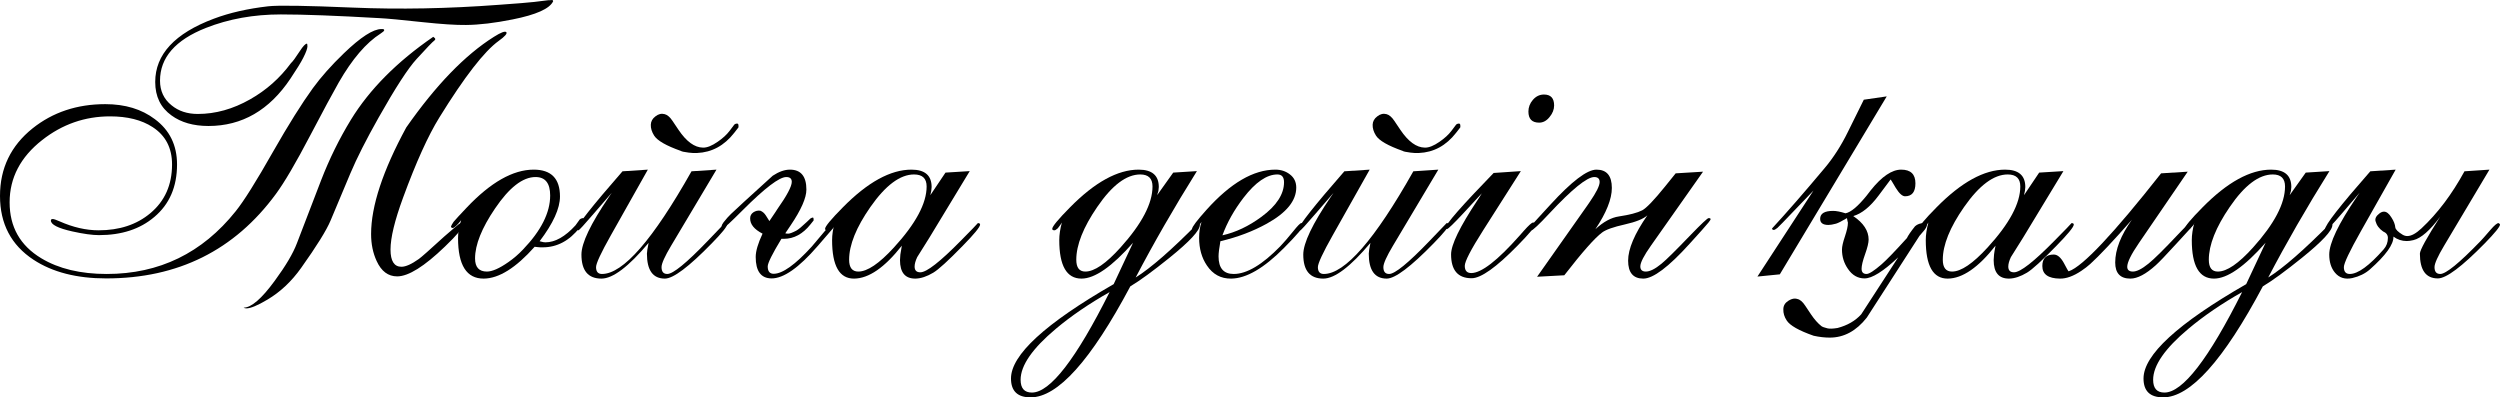 <?xml version="1.0" encoding="UTF-8"?> <svg xmlns="http://www.w3.org/2000/svg" viewBox="0 0 184.762 29.367" fill="none"><path d="M22.723 3.404C22.723 3.577 22.618 3.869 22.408 4.279C22.244 4.607 21.93 5.118 21.465 5.811C19.906 8.144 17.887 9.311 15.408 9.311C14.296 9.311 13.385 9.051 12.674 8.531C11.872 7.957 11.471 7.132 11.471 6.057C11.471 4.024 12.915 2.465 15.805 1.381C16.971 0.943 18.311 0.638 19.824 0.465C20.544 0.383 22.627 0.415 26.072 0.561C29.508 0.706 33.109 0.638 36.873 0.355L38.514 0.232C39.124 0.187 39.799 0.114 40.537 0.014H40.66C40.688 0.014 40.715 0.009 40.742 0C40.76 0 40.783 0.005 40.811 0.014H40.865C40.874 0.041 40.879 0.068 40.879 0.096C40.624 0.643 39.626 1.089 37.885 1.436C36.572 1.7 35.424 1.837 34.439 1.846C33.692 1.855 32.635 1.786 31.268 1.641C29.672 1.467 28.597 1.367 28.041 1.34C24.869 1.158 22.44 1.066 20.754 1.066C18.749 1.066 16.903 1.399 15.217 2.064C12.956 2.958 11.826 4.257 11.826 5.961C11.826 6.717 12.109 7.324 12.674 7.779C13.193 8.208 13.841 8.422 14.615 8.422C15.928 8.422 17.217 8.062 18.484 7.342C19.678 6.667 20.686 5.774 21.506 4.662C21.624 4.562 21.843 4.266 22.162 3.773C22.399 3.409 22.572 3.227 22.682 3.227L22.709 3.254V3.322C22.718 3.359 22.723 3.386 22.723 3.404ZM36.504 2.721C37.024 2.393 37.329 2.279 37.42 2.379C37.502 2.479 37.315 2.693 36.859 3.021C35.793 3.787 34.33 5.674 32.471 8.682C31.641 10.021 30.748 11.995 29.791 14.602C29.171 16.288 28.861 17.568 28.861 18.443C28.861 19.291 29.13 19.715 29.668 19.715C29.987 19.715 30.415 19.523 30.953 19.141C31.135 19.013 31.764 18.457 32.84 17.473C32.958 17.372 33.186 17.176 33.524 16.885C33.824 16.62 34.002 16.488 34.057 16.488C34.175 16.488 34.234 16.529 34.234 16.611C34.234 16.821 33.783 17.359 32.881 18.225C31.359 19.692 30.183 20.426 29.353 20.426C28.688 20.426 28.182 20.048 27.836 19.291C27.562 18.699 27.426 18.033 27.426 17.295C27.426 15.235 28.292 12.61 30.024 9.42C32.211 6.294 34.371 4.061 36.504 2.721ZM28.396 2.229C28.396 2.283 28.31 2.365 28.137 2.475C27.061 3.158 26.027 4.366 25.033 6.098C24.596 6.863 23.894 8.167 22.928 10.008C21.87 12.031 21.023 13.476 20.385 14.342C17.331 18.498 13.152 20.576 7.848 20.576C5.669 20.576 3.878 20.116 2.475 19.195C0.825 18.111 0 16.538 0 14.479C0 12.437 0.802 10.773 2.406 9.488C3.901 8.294 5.692 7.697 7.779 7.697C9.247 7.697 10.468 8.066 11.443 8.805C12.537 9.616 13.084 10.732 13.084 12.154C13.084 13.804 12.523 15.098 11.402 16.037C10.354 16.93 8.992 17.377 7.314 17.377C6.822 17.377 6.166 17.286 5.346 17.104C4.288 16.867 3.76 16.598 3.76 16.297C3.76 16.224 3.805 16.187 3.896 16.187C3.979 16.187 4.143 16.242 4.389 16.352C5.391 16.798 6.357 17.021 7.287 17.021C8.827 17.021 10.099 16.602 11.102 15.764C12.177 14.87 12.715 13.667 12.715 12.154C12.715 10.933 12.236 10.012 11.279 9.393C10.468 8.864 9.42 8.6 8.135 8.6C6.275 8.6 4.603 9.183 3.117 10.35C1.513 11.607 0.711 13.143 0.711 14.957C0.711 16.771 1.49 18.147 3.049 19.086C4.334 19.861 5.947 20.248 7.889 20.248C11.771 20.248 14.948 18.703 17.418 15.613C18.02 14.866 18.94 13.398 20.18 11.211C21.319 9.215 22.299 7.652 23.119 6.521C23.73 5.683 24.495 4.822 25.416 3.937C26.656 2.743 27.581 2.146 28.191 2.146H28.301L28.342 2.16C28.378 2.169 28.396 2.192 28.396 2.229ZM18.006 22.736C18.571 22.736 19.337 22.076 20.303 20.754C21.114 19.651 21.661 18.726 21.943 17.979L23.734 13.316C24.345 11.74 25.079 10.249 25.936 8.846C27.312 6.604 29.34 4.562 32.019 2.721C32.12 2.785 32.17 2.844 32.17 2.898C32.161 2.935 32.138 2.967 32.102 2.994C31.974 3.085 31.537 3.541 30.789 4.361C30.16 5.045 29.226 6.485 27.986 8.682C27.066 10.313 26.368 11.689 25.895 12.811L24.432 16.297C24.131 17.017 23.406 18.184 22.258 19.797C21.547 20.799 20.713 21.583 19.756 22.148C19.036 22.577 18.521 22.791 18.211 22.791C18.12 22.791 18.051 22.773 18.006 22.736Z" fill="black"></path><path d="M35.109 19.1C35.109 19.747 35.401 20.07 35.984 20.07C36.376 20.07 36.905 19.838 37.57 19.373C37.953 19.109 38.313 18.799 38.65 18.443C39.99 17.049 40.66 15.718 40.66 14.451C40.66 13.54 40.3 13.084 39.58 13.084C38.632 13.084 37.634 13.859 36.586 15.408C35.602 16.857 35.109 18.088 35.109 19.1ZM39.881 17.828C39.927 17.846 39.963 17.855 39.99 17.855C40.109 17.892 40.214 17.91 40.305 17.91C41.025 17.91 41.768 17.491 42.533 16.652L42.848 16.215C42.893 16.169 42.966 16.137 43.066 16.119C43.139 16.119 43.176 16.178 43.176 16.297V16.365L43.162 16.393C43.162 16.42 43.158 16.434 43.148 16.434L42.848 16.816C42.082 17.792 41.171 18.279 40.113 18.279H39.935C39.854 18.27 39.794 18.266 39.758 18.266C39.648 18.247 39.566 18.238 39.512 18.238C38.126 19.797 36.873 20.581 35.752 20.59C34.485 20.599 33.852 19.601 33.852 17.596C33.852 17.158 33.929 16.716 34.084 16.27C33.783 16.652 33.578 16.844 33.469 16.844H33.414C33.359 16.826 33.332 16.789 33.332 16.734C33.35 16.671 33.414 16.557 33.524 16.393C33.669 16.219 33.988 15.873 34.481 15.354C36.258 13.476 37.912 12.537 39.443 12.537C40.738 12.537 41.385 13.198 41.385 14.52C41.385 15.404 40.884 16.507 39.881 17.828Z" fill="black"></path><path d="M49.602 18.156C49.128 18.949 48.891 19.478 48.891 19.742C48.891 20.079 49.032 20.248 49.314 20.248C49.743 20.248 50.736 19.437 52.295 17.814L53.566 16.488C53.676 16.488 53.73 16.525 53.73 16.598C53.73 16.753 53.357 17.213 52.609 17.979C50.914 19.719 49.757 20.59 49.137 20.59C48.253 20.59 47.811 19.975 47.811 18.744C47.811 18.626 47.852 18.361 47.934 17.951C46.457 19.71 45.295 20.59 44.447 20.59C43.463 20.59 42.971 19.997 42.971 18.812C42.971 17.965 43.65 16.543 45.008 14.547L45.213 14.246L43.914 15.75C43.185 16.598 42.798 17.021 42.752 17.021C42.67 17.021 42.629 16.994 42.629 16.939C42.629 16.666 43.755 15.24 46.006 12.66L47.879 12.537L45.145 17.391C44.415 18.685 44.051 19.469 44.051 19.742C44.051 20.079 44.197 20.248 44.488 20.248C46.047 20.248 48.253 17.719 51.106 12.66L52.951 12.537L49.602 18.156ZM50.326 11.156C49.241 10.773 48.581 10.395 48.344 10.021C48.171 9.748 48.088 9.479 48.098 9.215C48.107 8.969 48.221 8.764 48.44 8.6C48.658 8.426 48.886 8.372 49.123 8.436C49.324 8.49 49.515 8.654 49.697 8.928L50.148 9.598C50.732 10.464 51.333 10.901 51.953 10.91C52.254 10.919 52.618 10.773 53.047 10.473C53.421 10.217 53.717 9.944 53.935 9.652L54.264 9.215C54.318 9.16 54.391 9.133 54.482 9.133C54.546 9.133 54.578 9.188 54.578 9.297V9.406C54.578 9.415 54.569 9.429 54.551 9.447L54.264 9.816C53.525 10.764 52.609 11.261 51.516 11.307C51.306 11.316 51.101 11.307 50.9 11.279C50.554 11.234 50.363 11.193 50.326 11.156Z" fill="black"></path><path d="M58.037 17.24C58.064 17.258 58.137 17.268 58.256 17.268C58.365 17.268 58.561 17.195 58.844 17.049C58.999 16.967 59.259 16.753 59.623 16.406L59.897 16.146L60.006 16.092C60.024 16.083 60.042 16.078 60.061 16.078C60.07 16.078 60.083 16.083 60.101 16.092L60.115 16.105C60.124 16.133 60.129 16.165 60.129 16.201V16.297L60.115 16.311L59.897 16.584C59.331 17.295 58.675 17.65 57.928 17.65H57.75C57.076 18.762 56.738 19.441 56.738 19.688C56.738 20.052 56.884 20.234 57.176 20.234C57.832 20.234 58.771 19.564 59.992 18.225C60.156 18.024 60.475 17.646 60.949 17.09C61.469 16.488 61.765 16.201 61.838 16.229C61.883 16.247 61.906 16.283 61.906 16.338C61.906 16.393 61.879 16.47 61.824 16.57L60.43 18.184C59.044 19.788 57.905 20.585 57.012 20.576C56.237 20.567 55.85 20.038 55.85 18.99C55.85 18.562 56.018 17.988 56.356 17.268C55.736 16.949 55.43 16.57 55.44 16.133C55.44 15.951 55.517 15.805 55.672 15.695C55.836 15.586 56.009 15.545 56.191 15.572C56.356 15.636 56.492 15.755 56.602 15.928L56.861 16.338C56.925 16.247 57.076 16.023 57.313 15.668C57.331 15.632 57.372 15.568 57.435 15.477C58.155 14.456 58.516 13.777 58.516 13.439C58.516 13.202 58.379 13.084 58.106 13.084C57.595 13.084 56.524 13.9 54.892 15.531C54.018 16.406 53.544 16.844 53.471 16.844C53.38 16.844 53.334 16.807 53.334 16.734C53.334 16.652 53.38 16.552 53.471 16.434C53.671 16.178 53.854 15.973 54.018 15.818L54.988 14.916C55.572 14.378 56.278 13.736 57.107 12.988C57.563 12.688 57.987 12.537 58.379 12.537C59.19 12.537 59.596 13.029 59.596 14.014C59.596 14.624 59.208 15.504 58.434 16.652L58.037 17.24Z" fill="black"></path><path d="M62.754 19.195C62.754 19.779 62.982 20.07 63.437 20.07C64.103 20.07 64.978 19.478 66.063 18.293C67.676 16.534 68.482 15.03 68.482 13.781C68.482 13.189 68.173 12.893 67.553 12.893C66.523 12.893 65.447 13.695 64.326 15.299C63.278 16.803 62.754 18.102 62.754 19.195ZM68.756 14.424L69.877 12.756L71.668 12.646L68.701 17.541C68.692 17.559 68.387 18.047 67.785 19.004C67.657 19.277 67.594 19.51 67.594 19.701C67.594 19.984 67.735 20.125 68.018 20.125C68.482 20.125 69.48 19.346 71.012 17.787C71.786 17.003 72.206 16.57 72.27 16.488C72.379 16.488 72.434 16.525 72.434 16.598C72.434 16.771 72.005 17.295 71.148 18.17C70.082 19.264 69.357 19.924 68.975 20.152C68.501 20.435 68.063 20.581 67.662 20.59C66.896 20.599 66.514 20.143 66.514 19.223C66.514 19.15 66.523 19.013 66.541 18.812C66.55 18.712 66.587 18.493 66.65 18.156C65.383 19.77 64.208 20.581 63.123 20.59C62.038 20.599 61.496 19.651 61.496 17.746C61.496 17.354 61.56 16.921 61.687 16.447C61.624 16.557 61.523 16.698 61.387 16.871C61.277 16.971 61.195 17.021 61.141 17.021C61.031 17.021 60.977 16.985 60.977 16.912C60.977 16.739 61.414 16.21 62.289 15.326C64.121 13.467 65.812 12.537 67.361 12.537C68.355 12.537 68.851 12.966 68.851 13.822C68.851 13.886 68.842 13.982 68.824 14.109C68.815 14.173 68.792 14.278 68.756 14.424Z" fill="black"></path><path d="M82.004 21.588C80.491 22.445 79.169 23.347 78.039 24.295C76.298 25.753 75.428 27.011 75.428 28.068C75.428 28.697 75.706 29.012 76.262 29.012C77.611 29.012 79.525 26.537 82.004 21.588ZM79.543 19.195C79.543 19.779 79.766 20.07 80.213 20.07C80.878 20.07 81.744 19.478 82.81 18.293C84.387 16.543 85.176 15.039 85.176 13.781C85.176 13.189 84.875 12.893 84.273 12.893C83.243 12.893 82.182 13.695 81.088 15.299C80.058 16.803 79.543 18.102 79.543 19.195ZM85.517 14.424L86.707 12.756L88.457 12.646C86.771 15.344 85.262 17.965 83.932 20.508C85.053 19.806 86.589 18.466 88.539 16.488C88.63 16.488 88.676 16.534 88.676 16.625C88.676 17.035 87.924 17.846 86.42 19.059C85.199 20.043 84.237 20.745 83.535 21.164C80.628 26.633 78.171 29.367 76.166 29.367C75.2 29.367 74.717 28.902 74.717 27.973C74.717 26.232 77.246 23.908 82.305 21L83.74 17.937C82.182 19.706 80.91 20.59 79.926 20.59C78.832 20.59 78.285 19.642 78.285 17.746C78.285 17.354 78.349 16.921 78.477 16.447C78.413 16.557 78.313 16.698 78.176 16.871C78.066 16.971 77.984 17.021 77.93 17.021C77.82 17.021 77.766 16.985 77.766 16.912C77.766 16.739 78.203 16.21 79.078 15.326C80.91 13.467 82.601 12.537 84.15 12.537C85.144 12.537 85.641 12.966 85.641 13.822C85.641 13.886 85.632 13.982 85.613 14.109C85.559 14.283 85.527 14.387 85.517 14.424Z" fill="black"></path><path d="M90.344 17.391C91.328 17.172 92.29 16.716 93.229 16.023C94.341 15.203 94.896 14.351 94.896 13.467C94.896 13.084 94.732 12.893 94.404 12.893C93.621 12.893 92.786 13.467 91.902 14.615C91.21 15.518 90.69 16.443 90.344 17.391ZM88.799 16.406C88.516 16.816 88.325 17.021 88.225 17.021C88.143 17.021 88.102 16.985 88.102 16.912C88.102 16.766 88.457 16.297 89.168 15.504C90.945 13.526 92.641 12.537 94.254 12.537C94.673 12.537 95.033 12.656 95.334 12.893C95.644 13.13 95.799 13.453 95.799 13.863C95.799 14.839 95.074 15.727 93.625 16.529C92.604 17.094 91.46 17.527 90.193 17.828C90.102 18.339 90.057 18.712 90.057 18.949C90.057 19.815 90.43 20.248 91.178 20.248C92.144 20.248 93.292 19.564 94.623 18.197C94.869 17.942 95.183 17.577 95.567 17.104C95.895 16.693 96.095 16.488 96.168 16.488C96.277 16.488 96.332 16.534 96.332 16.625C96.332 16.789 95.858 17.35 94.91 18.307C93.415 19.82 92.107 20.581 90.986 20.59C90.23 20.599 89.633 20.275 89.195 19.619C88.812 19.054 88.621 18.375 88.621 17.582C88.621 17.135 88.68 16.743 88.799 16.406Z" fill="black"></path><path d="M102.949 18.156C102.475 18.949 102.238 19.478 102.238 19.742C102.238 20.079 102.379 20.248 102.662 20.248C103.091 20.248 104.084 19.437 105.643 17.814L106.914 16.488C107.023 16.488 107.078 16.525 107.078 16.598C107.078 16.753 106.704 17.213 105.957 17.979C104.262 19.719 103.104 20.59 102.484 20.59C101.6 20.59 101.158 19.975 101.158 18.744C101.158 18.626 101.199 18.361 101.281 17.951C99.805 19.71 98.643 20.59 97.795 20.59C96.811 20.59 96.318 19.997 96.318 18.812C96.318 17.965 96.997 16.543 98.355 14.547L98.561 14.246L97.262 15.75C96.533 16.598 96.145 17.021 96.1 17.021C96.018 17.021 95.976 16.994 95.976 16.939C95.976 16.666 97.102 15.24 99.354 12.66L101.226 12.537L98.492 17.391C97.763 18.685 97.398 19.469 97.398 19.742C97.398 20.079 97.544 20.248 97.836 20.248C99.395 20.248 101.6 17.719 104.453 12.66L106.299 12.537L102.949 18.156ZM103.674 11.156C102.589 10.773 101.928 10.395 101.691 10.021C101.518 9.748 101.436 9.479 101.445 9.215C101.454 8.969 101.568 8.764 101.787 8.6C102.006 8.426 102.234 8.372 102.471 8.436C102.671 8.49 102.863 8.654 103.045 8.928L103.496 9.598C104.08 10.464 104.681 10.901 105.301 10.91C105.602 10.919 105.966 10.773 106.395 10.473C106.768 10.217 107.064 9.944 107.283 9.652L107.611 9.215C107.666 9.16 107.739 9.133 107.83 9.133C107.894 9.133 107.926 9.188 107.926 9.297V9.406C107.926 9.415 107.917 9.429 107.898 9.447L107.611 9.816C106.873 10.764 105.957 11.261 104.863 11.307C104.654 11.316 104.449 11.307 104.248 11.279C103.902 11.234 103.71 11.193 103.674 11.156Z" fill="black"></path><path d="M109.512 14.287C109.284 14.542 108.842 15.021 108.185 15.723C107.438 16.525 107.023 16.926 106.941 16.926C106.868 16.926 106.832 16.898 106.832 16.844C106.832 16.579 108.017 15.226 110.387 12.783L112.397 12.646L109.621 17.008C108.71 18.439 108.254 19.318 108.254 19.646C108.254 20.002 108.413 20.18 108.733 20.18C109.48 20.18 110.669 19.259 112.301 17.418L112.615 17.062C112.98 16.652 113.208 16.447 113.299 16.447C113.408 16.447 113.463 16.493 113.463 16.584C113.463 16.739 113.034 17.254 112.178 18.129C110.592 19.751 109.453 20.563 108.76 20.563C107.748 20.563 107.242 19.975 107.242 18.799C107.242 18.088 107.889 16.757 109.184 14.807C109.275 14.679 109.384 14.506 109.512 14.287ZM112.957 8.244C112.957 7.925 113.066 7.638 113.285 7.383C113.513 7.118 113.787 6.986 114.106 6.986C114.607 6.986 114.857 7.255 114.857 7.793C114.857 8.094 114.744 8.381 114.516 8.654C114.297 8.928 114.042 9.064 113.75 9.064C113.221 9.064 112.957 8.791 112.957 8.244Z" fill="black"></path><path d="M121.748 15.914C121.456 16.178 120.905 16.402 120.094 16.584C119.237 16.775 118.672 16.976 118.399 17.186C117.861 17.587 116.931 18.639 115.609 20.344L113.599 20.453L117.318 15.176C117.346 15.13 117.405 15.044 117.496 14.916C117.979 14.214 118.221 13.727 118.221 13.453C118.221 13.207 118.088 13.084 117.824 13.084C117.286 13.084 116.179 13.982 114.502 15.777C113.727 16.607 113.285 17.021 113.176 17.021C113.085 17.021 113.039 16.994 113.039 16.939C113.039 16.885 113.08 16.798 113.162 16.68C113.18 16.652 113.349 16.465 113.668 16.119L114.584 15.121C116.161 13.398 117.295 12.537 117.988 12.537C118.745 12.537 119.123 12.988 119.123 13.891C119.123 14.711 118.717 15.727 117.906 16.939C118.499 16.393 119.077 16.078 119.643 15.996C120.435 15.878 121.01 15.727 121.365 15.545C121.675 15.381 122.236 14.798 123.047 13.795L123.84 12.811L125.863 12.688L122.021 18.143C121.493 18.89 121.228 19.405 121.228 19.688C121.228 19.934 121.356 20.061 121.611 20.07C121.921 20.079 122.318 19.883 122.801 19.482C123.147 19.2 123.863 18.493 124.947 17.363C125.749 16.534 126.192 16.119 126.273 16.119C126.374 16.119 126.424 16.146 126.424 16.201C126.424 16.265 126.205 16.538 125.768 17.021L124.865 18.02C123.316 19.733 122.176 20.59 121.447 20.59C120.7 20.59 120.326 20.148 120.326 19.264C120.326 18.398 120.8 17.281 121.748 15.914Z" fill="black"></path><path d="M140.287 19.018C139.184 20.057 138.355 20.576 137.799 20.576C137.297 20.576 136.887 20.339 136.568 19.865C136.277 19.446 136.131 18.972 136.131 18.443C136.131 18.225 136.204 17.901 136.35 17.473C136.495 17.035 136.568 16.707 136.568 16.488V16.447C136.559 16.429 136.555 16.406 136.555 16.379C136.555 16.424 136.536 16.338 136.5 16.119C136.117 16.347 135.848 16.484 135.693 16.529C135.456 16.593 135.27 16.625 135.133 16.625C134.723 16.625 134.518 16.475 134.518 16.174C134.518 15.782 134.837 15.586 135.475 15.586C135.711 15.586 136.017 15.645 136.391 15.764C136.783 15.691 137.297 15.262 137.936 14.479C137.981 14.415 138.09 14.273 138.264 14.055C139.075 13.043 139.822 12.537 140.506 12.537C141.208 12.537 141.559 12.874 141.559 13.549C141.559 14.187 141.303 14.506 140.793 14.506C140.592 14.506 140.364 14.301 140.109 13.891C139.863 13.471 139.736 13.262 139.727 13.262L138.838 14.451C138.218 15.281 137.594 15.786 136.965 15.969C137.721 16.479 138.1 17.058 138.1 17.705C138.1 17.942 138.013 18.302 137.84 18.785C137.667 19.268 137.58 19.628 137.58 19.865C137.58 20.12 137.703 20.248 137.949 20.248C138.141 20.248 138.514 20.006 139.07 19.523C139.426 19.214 140.046 18.571 140.93 17.596C141.012 17.413 141.212 17.122 141.531 16.721C141.704 16.566 141.928 16.488 142.201 16.488C142.338 16.488 142.406 16.534 142.406 16.625C142.406 16.753 142.306 16.926 142.105 17.145C142.078 17.181 141.996 17.277 141.859 17.432L137.963 23.475C137.188 24.459 136.277 24.951 135.229 24.951C134.855 24.951 134.458 24.906 134.039 24.814C132.945 24.432 132.28 24.053 132.043 23.68C131.87 23.415 131.788 23.142 131.797 22.859C131.797 22.595 131.92 22.385 132.166 22.23C132.339 22.121 132.499 22.066 132.644 22.066C132.708 22.066 132.768 22.076 132.822 22.094C133.023 22.13 133.219 22.294 133.41 22.586L133.848 23.242C134.094 23.607 134.349 23.894 134.613 24.104C134.686 24.158 134.837 24.213 135.065 24.268C135.219 24.304 135.466 24.295 135.803 24.24C136.532 24.049 137.115 23.712 137.553 23.229L140.287 19.018ZM131.537 20.275L129.883 20.439L134.025 14.082L131.756 16.447C131.537 16.675 131.405 16.807 131.359 16.844C131.241 16.935 131.159 16.985 131.113 16.994C131.013 16.994 130.963 16.958 130.963 16.885C132.047 15.709 133.342 14.223 134.846 12.428C135.493 11.662 136.067 10.769 136.568 9.748L137.744 7.369L139.439 7.123L131.537 20.275Z" fill="black"></path><path d="M143.582 19.195C143.582 19.779 143.81 20.07 144.266 20.07C144.931 20.07 145.806 19.478 146.891 18.293C148.504 16.534 149.31 15.03 149.31 13.781C149.31 13.189 149.001 12.893 148.381 12.893C147.351 12.893 146.275 13.695 145.154 15.299C144.106 16.803 143.582 18.102 143.582 19.195ZM149.584 14.424L150.705 12.756L152.496 12.646L149.529 17.541C149.52 17.559 149.215 18.047 148.613 19.004C148.486 19.277 148.422 19.51 148.422 19.701C148.422 19.984 148.563 20.125 148.846 20.125C149.31 20.125 150.309 19.346 151.84 17.787C152.615 17.003 153.034 16.57 153.098 16.488C153.207 16.488 153.262 16.525 153.262 16.598C153.262 16.771 152.833 17.295 151.977 18.17C150.91 19.264 150.186 19.924 149.803 20.152C149.329 20.435 148.891 20.581 148.49 20.59C147.725 20.599 147.342 20.143 147.342 19.223C147.342 19.15 147.351 19.013 147.369 18.812C147.378 18.712 147.415 18.493 147.479 18.156C146.212 19.77 145.036 20.581 143.951 20.59C142.866 20.599 142.324 19.651 142.324 17.746C142.324 17.354 142.388 16.921 142.516 16.447C142.452 16.557 142.352 16.698 142.215 16.871C142.105 16.971 142.023 17.021 141.969 17.021C141.859 17.021 141.805 16.985 141.805 16.912C141.805 16.739 142.242 16.21 143.117 15.326C144.949 13.467 146.64 12.537 148.189 12.537C149.183 12.537 149.68 12.966 149.68 13.822C149.68 13.886 149.67 13.982 149.652 14.109C149.643 14.173 149.621 14.278 149.584 14.424Z" fill="black"></path><path d="M157.445 20.59C156.698 20.59 156.324 20.193 156.324 19.4C156.324 18.452 156.734 17.4 157.555 16.242C156.169 17.819 155.144 18.908 154.479 19.51C154.287 19.683 154.068 19.852 153.822 20.016C153.239 20.408 152.71 20.599 152.236 20.59C151.371 20.581 150.938 20.271 150.938 19.66C150.938 19.095 151.22 18.812 151.785 18.812C152.049 18.812 152.296 19.018 152.524 19.428C152.742 19.838 152.856 20.043 152.865 20.043H152.906C153.927 19.688 156.197 17.277 159.715 12.811L161.683 12.688L158.074 17.965C157.5 18.803 157.213 19.387 157.213 19.715C157.213 19.943 157.345 20.061 157.609 20.07C157.901 20.079 158.293 19.883 158.785 19.482C159.204 19.145 159.92 18.439 160.932 17.363C161.715 16.534 162.158 16.119 162.258 16.119C162.349 16.119 162.395 16.146 162.395 16.201C162.395 16.283 162.18 16.557 161.752 17.021L160.836 18.02C160.061 18.867 159.555 19.396 159.318 19.605C158.589 20.262 157.965 20.59 157.445 20.59Z" fill="black"></path><path d="M165.703 21.588C164.19 22.445 162.868 23.347 161.738 24.295C159.997 25.753 159.127 27.011 159.127 28.068C159.127 28.697 159.405 29.012 159.961 29.012C161.31 29.012 163.224 26.537 165.703 21.588ZM163.242 19.195C163.242 19.779 163.465 20.07 163.912 20.07C164.577 20.07 165.443 19.478 166.51 18.293C168.086 16.543 168.875 15.039 168.875 13.781C168.875 13.189 168.574 12.893 167.973 12.893C166.943 12.893 165.881 13.695 164.787 15.299C163.757 16.803 163.242 18.102 163.242 19.195ZM169.217 14.424L170.406 12.756L172.156 12.646C170.47 15.344 168.962 17.965 167.631 20.508C168.752 19.806 170.288 18.466 172.238 16.488C172.33 16.488 172.375 16.534 172.375 16.625C172.375 17.035 171.623 17.846 170.119 19.059C168.898 20.043 167.936 20.745 167.234 21.164C164.327 26.633 161.87 29.367 159.865 29.367C158.899 29.367 158.416 28.902 158.416 27.973C158.416 26.232 160.945 23.908 166.004 21L167.44 17.937C165.881 19.706 164.609 20.59 163.625 20.59C162.531 20.59 161.984 19.642 161.984 17.746C161.984 17.354 162.048 16.921 162.176 16.447C162.112 16.557 162.012 16.698 161.875 16.871C161.766 16.971 161.683 17.021 161.629 17.021C161.519 17.021 161.465 16.985 161.465 16.912C161.465 16.739 161.902 16.21 162.777 15.326C164.609 13.467 166.3 12.537 167.85 12.537C168.843 12.537 169.34 12.966 169.34 13.822C169.34 13.886 169.331 13.982 169.312 14.109C169.258 14.283 169.226 14.387 169.217 14.424Z" fill="black"></path><path d="M182.137 12.66L183.982 12.537L180.633 18.156C180.159 18.949 179.922 19.478 179.922 19.742C179.922 20.079 180.063 20.248 180.346 20.248C180.765 20.248 181.759 19.437 183.326 17.814C183.426 17.714 183.673 17.436 184.064 16.98C184.347 16.652 184.543 16.488 184.652 16.488C184.725 16.525 184.762 16.561 184.762 16.598C184.762 16.753 184.388 17.213 183.641 17.979C181.945 19.71 180.788 20.576 180.168 20.576C179.284 20.576 178.842 19.966 178.842 18.744C178.842 18.489 179.343 17.577 180.346 16.01C179.589 17.031 178.928 17.609 178.363 17.746C178.172 17.792 178.008 17.814 177.871 17.814C177.507 17.814 177.178 17.705 176.887 17.486C176.905 18.061 176.322 18.872 175.137 19.92C174.79 20.221 174.362 20.43 173.852 20.549C173.314 20.667 172.886 20.535 172.566 20.152C172.284 19.815 172.142 19.368 172.142 18.812C172.142 17.965 172.822 16.543 174.18 14.547L174.385 14.246L173.1 15.75C172.379 16.598 171.974 17.021 171.883 17.021C171.846 17.012 171.828 16.99 171.828 16.953C171.828 16.634 172.945 15.203 175.178 12.66L177.051 12.537L174.48 17.09C173.642 18.576 173.223 19.46 173.223 19.742C173.223 20.079 173.368 20.248 173.66 20.248C174.262 20.248 175.096 19.642 176.162 18.43C176.372 18.193 176.477 17.91 176.477 17.582C176.477 17.363 176.358 17.204 176.121 17.104C175.829 16.903 175.642 16.648 175.561 16.338C175.515 16.146 175.611 15.96 175.848 15.777C175.966 15.686 176.08 15.641 176.19 15.641C176.381 15.641 176.568 15.791 176.75 16.092C176.914 16.347 177.005 16.584 177.023 16.803C177.042 16.958 177.224 17.14 177.57 17.35C177.68 17.413 177.794 17.445 177.912 17.445C178.204 17.445 178.55 17.258 178.951 16.885C180.145 15.773 181.207 14.365 182.137 12.66Z" fill="black"></path></svg> 
